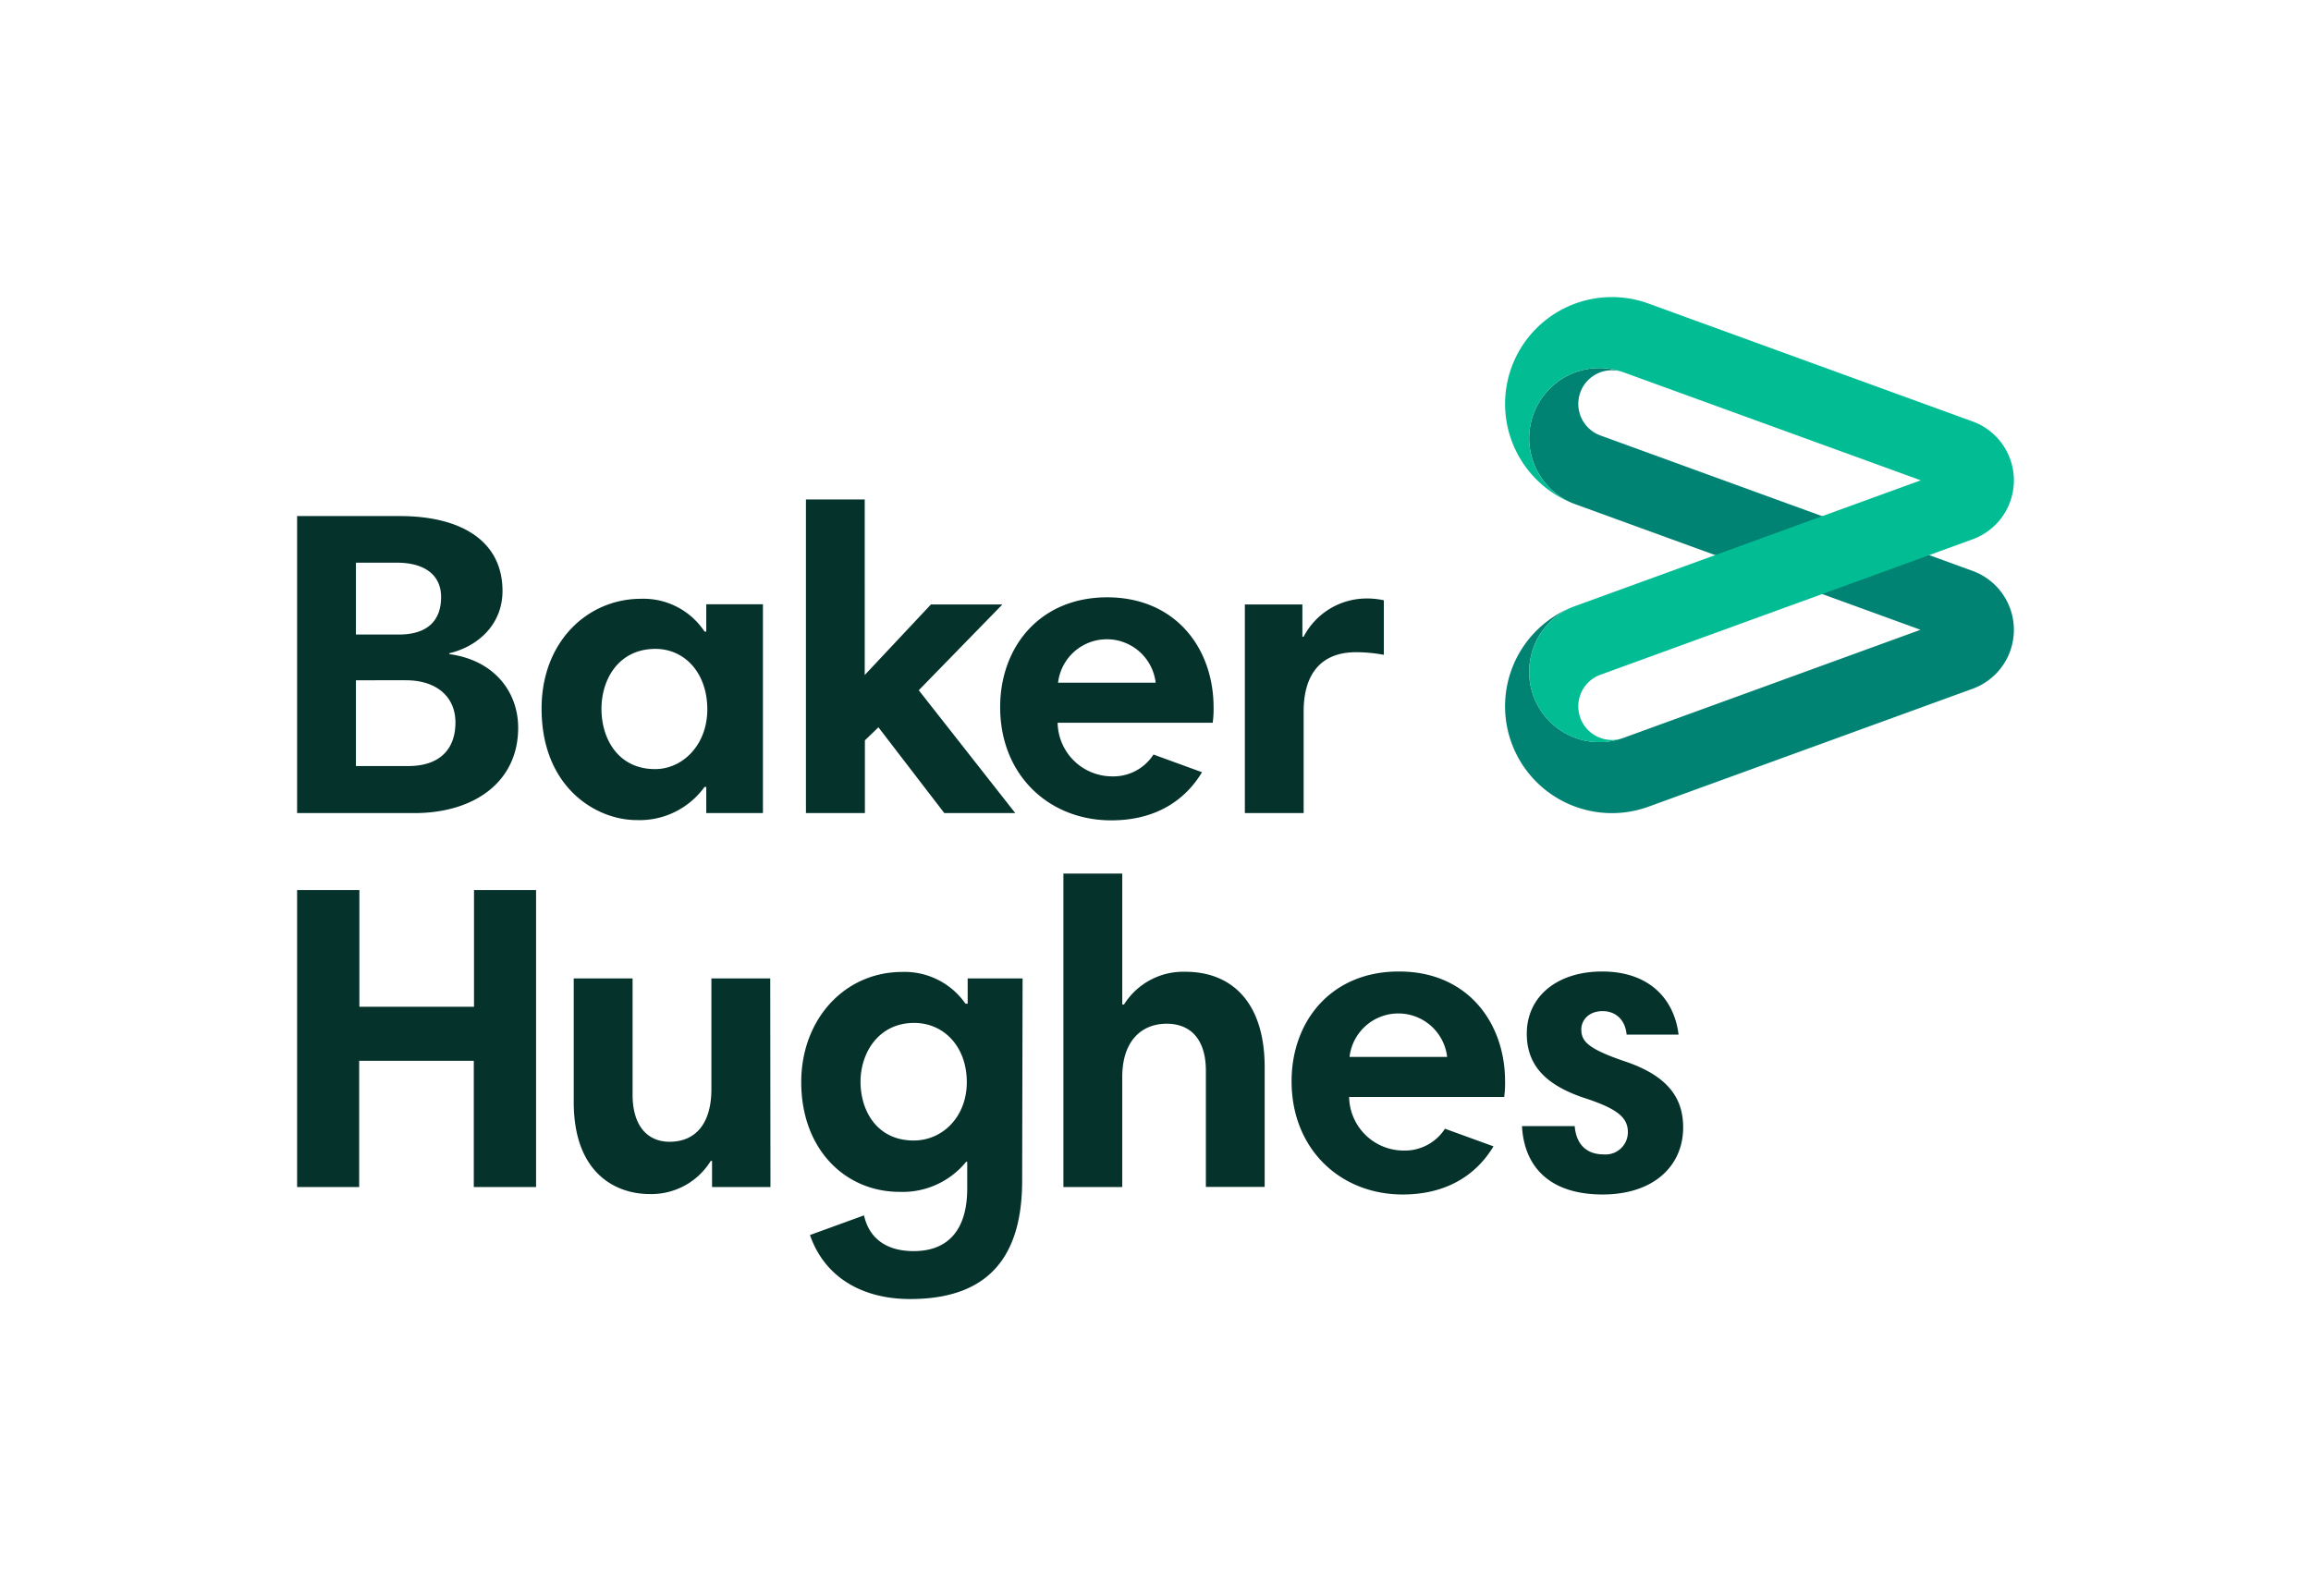 <svg xmlns="http://www.w3.org/2000/svg" id="Layer_1" data-name="Layer 1" viewBox="0 0 423.38 292.48"><defs><style>.cls-1{fill:none;}.cls-2{fill:#018374;}.cls-3{fill:#02bc94;}.cls-4{fill:#05322b;}</style></defs><title>bh_lg_stk_rgb_pos</title><rect class="cls-1" width="423.38" height="292.48"></rect><path class="cls-2" d="M293.2,79.8a6.16,6.16,0,0,1,4.22-11.58,12.87,12.87,0,0,0-8.8,24.19l63.22,23-54.42,19.81a12.87,12.87,0,0,1-8.8-24.19A19.57,19.57,0,0,0,302,147.83l59.38-21.61a11.49,11.49,0,0,0,0-21.6Z"></path><path class="cls-3" d="M351.84,88,297.42,68.22a12.87,12.87,0,0,0-8.8,24.19A19.57,19.57,0,0,1,302,55.62l59.38,21.61a11.49,11.49,0,0,1,0,21.6L293.2,123.65a6.16,6.16,0,0,0,4.22,11.58,12.87,12.87,0,0,1-8.8-24.19l63.22-23"></path><path class="cls-4" d="M139.77,149H129.39v-4.79h-.32a14.66,14.66,0,0,1-12.45,6.07c-7.42,0-17.4-6-17.4-20.44,0-12.29,8.46-20.11,18.2-20.11a13.41,13.41,0,0,1,11.65,6h.32v-5h10.38ZM120,140.94c5.11,0,9.58-4.47,9.58-10.94,0-6.7-4.15-11.09-9.5-11.09-6.7,0-9.89,5.51-9.89,11S113.27,140.94,120,140.94Zm40.93-7.66-2.48,2.39V149H147.65V91.53h10.77V123.7l12.13-12.93h13.09l-15.32,15.72L186,149H173ZM253.52,120a27.69,27.69,0,0,0-5.11-.48c-6.38,0-9.58,4-9.58,10.85V149H228.06V110.77H238.6v5.91h.23a13,13,0,0,1,11.18-7,14.62,14.62,0,0,1,3.51.32Zm-31.19,9.58a18.31,18.31,0,0,1-.16,2.87H193.76a10,10,0,0,0,9.9,9.82,8.73,8.73,0,0,0,7.66-4l8.89,3.24c-3,5-8.31,8.82-16.63,8.82-11.42,0-20.35-8.3-20.35-20.75,0-10.94,7.18-20.12,19.63-20.12C215.47,109.49,222.33,118.91,222.33,129.61Zm-28.49-4.47h17.88a9,9,0,0,0-17.88,0ZM54.43,94.57h18.8c11.25,0,18.83,4.55,18.83,13.73,0,6.06-4.39,10.13-9.74,11.41v.16c8.3,1.12,12.61,7,12.61,13.49,0,10-8.14,15.64-19,15.64H54.43Zm18.24,8.54H65.21v13.17h7.86c5.34,0,7.74-2.64,7.74-6.87C80.81,105.34,77.77,103.11,72.67,103.11Zm1.67,21.55H65.21v15.72h9.61c5.59,0,8.62-2.95,8.62-8C83.44,127.85,80.17,124.66,74.34,124.66ZM86.8,194.39h-21v23.14H54.43V163.1H65.84v21.39h21V163.1H98.21v54.43H86.8Zm54.35,23.14h-10.7v-4.79h-.24A12.77,12.77,0,0,1,119,218.81c-6.22,0-13.89-3.83-13.89-16.84V179.3h10.78v21.31c0,5.59,2.63,8.62,6.78,8.62,4.71,0,7.66-3.27,7.66-9.65V179.3h10.78Zm46.11-1.19c0,14.2-6.39,21.71-20.51,21.71-9.27,0-15.84-4.38-18.36-11.73l9.9-3.6c.8,3.67,3.51,6.55,9.1,6.55,6.46,0,9.81-4.07,9.81-11.5V212.9H177a15,15,0,0,1-12.21,5.51c-9.89,0-18-7.74-18-20.11,0-11.49,7.91-20.19,18.52-20.19a13.6,13.6,0,0,1,11.57,5.82h.4V179.3h10.06ZM167.39,209c5.34,0,9.73-4.39,9.73-10.69,0-6.55-4.23-10.86-9.65-10.86-6.47,0-9.82,5.43-9.82,10.78S160.68,209,167.39,209Zm27.43-48.92H205.6v24h.32a12.8,12.8,0,0,1,11.25-6c8.54,0,14.52,5.66,14.52,17.48v21.94H220.92V196.22c0-5.66-2.71-8.62-7.18-8.62-4.71,0-8.14,3.28-8.14,9.74v20.19H194.82Zm80.91,38.07a18.25,18.25,0,0,1-.16,2.87H247.16a10,10,0,0,0,9.89,9.82,8.75,8.75,0,0,0,7.67-4l8.89,3.23c-3,5-8.31,8.82-16.64,8.82-11.41,0-20.35-8.3-20.35-20.75,0-10.94,7.19-20.11,19.64-20.11C268.87,178,275.73,187.44,275.73,198.14Zm-28.49-4.47h17.88a9,9,0,0,0-17.88,0ZM298,189.6c-.24-2.71-2-4.31-4.39-4.31-2.56,0-3.91,1.68-3.91,3.35,0,2.16,1.19,3.51,7.66,5.75,8.06,2.63,11,6.7,11,12.21,0,7-5.34,12.29-14.76,12.29-9.74,0-14.37-5.11-14.77-12.53h9.66c.24,3,1.84,5.19,5.35,5.19a4.08,4.08,0,0,0,4.39-4.07c0-2.64-1.84-4.23-7.59-6.15-7.18-2.31-10.93-5.9-10.93-11.89,0-6.86,5.59-11.41,13.81-11.41,8.46,0,13.17,4.86,14,11.57Z"></path></svg>